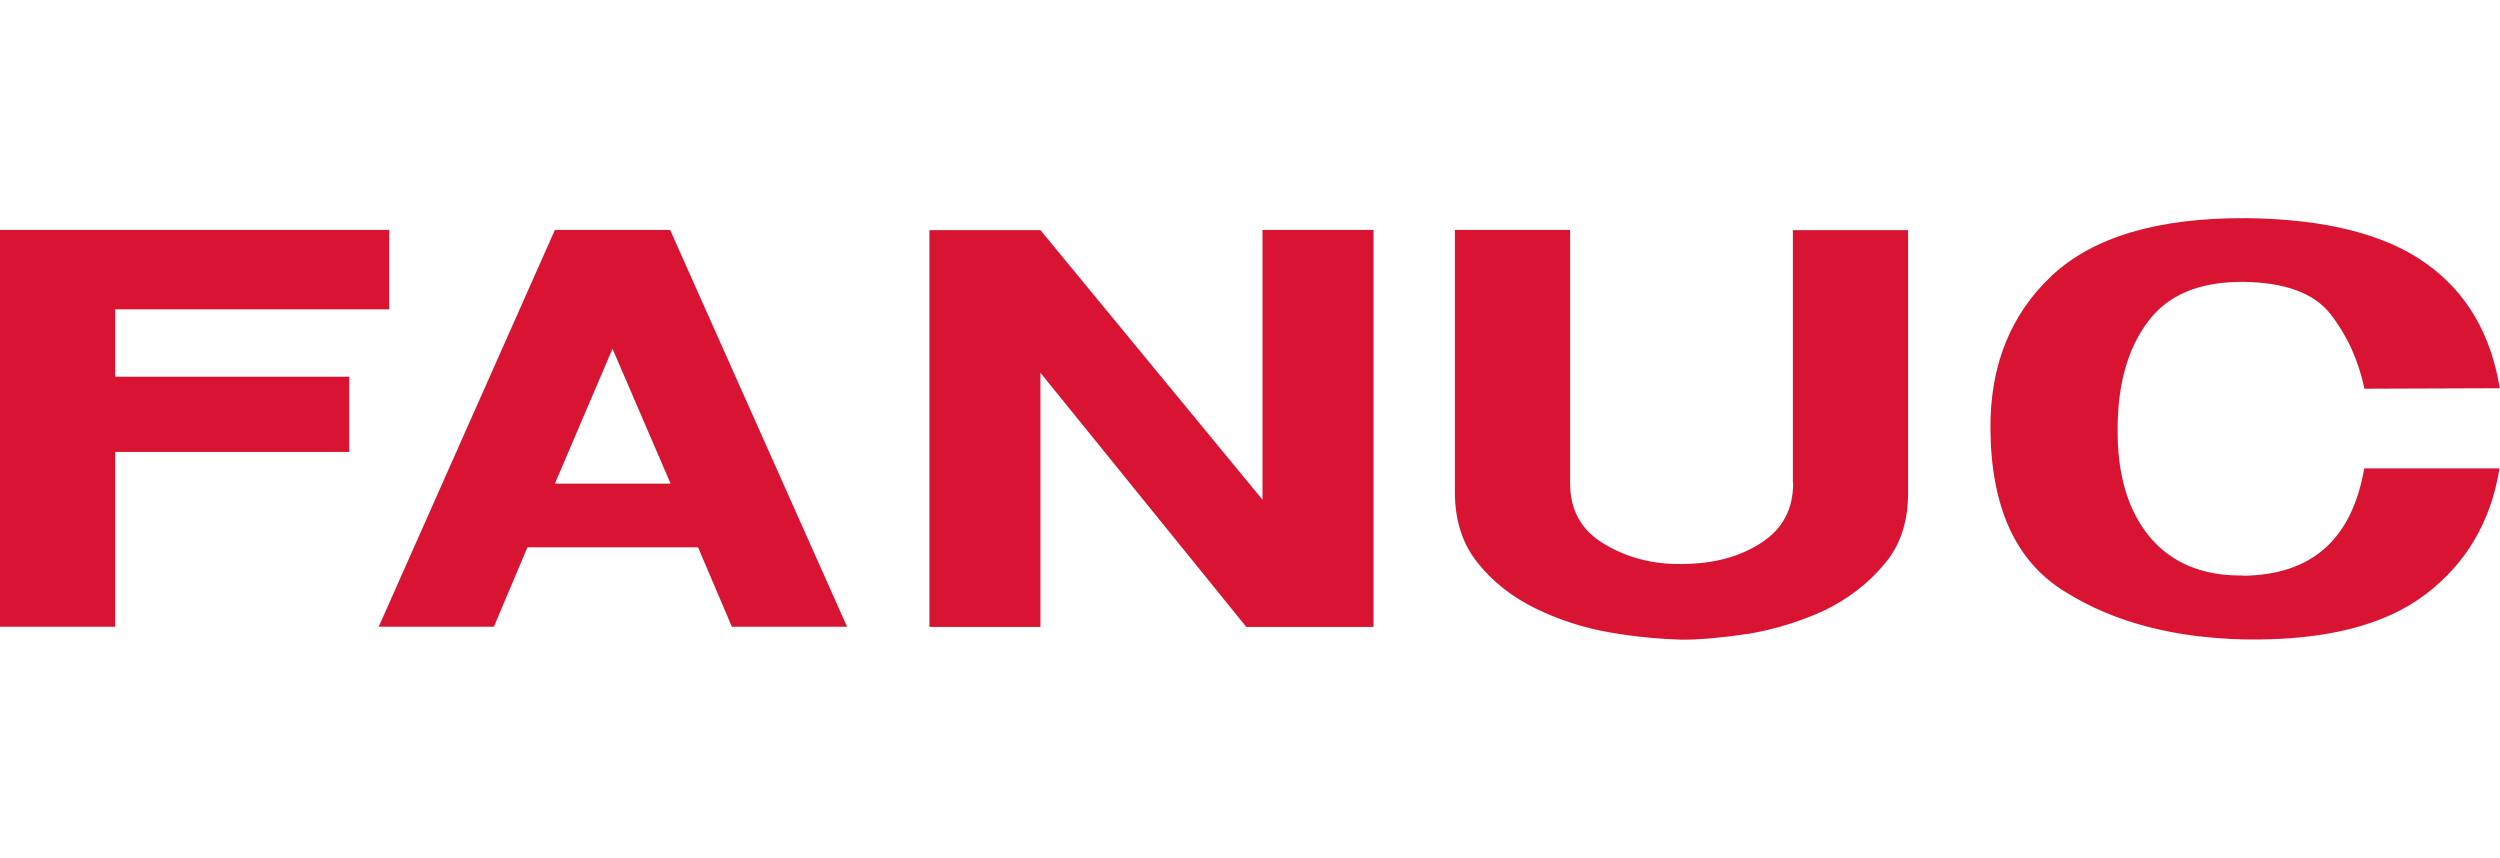 <?xml version="1.0" encoding="UTF-8"?>
<svg id="_レイヤー_1" data-name="レイヤー 1" xmlns="http://www.w3.org/2000/svg" viewBox="0 0 102 35">
  <defs>
    <style>
      .cls-1 {
        fill: #d91433;
        stroke-width: 0px;
      }
    </style>
  </defs>
  <path class="cls-1" d="M24.99,9.38h-2.35l-6.98,15.72-.21.47h4.7l1.37-3.24h6.96l1.38,3.24h4.7l-7.22-16.19h-2.35ZM24.99,19.73h-2.35l2.35-5.5,2.37,5.5h-2.37ZM4.7,12.62h11.18v-3.24H0v16.19h4.7v-7.13h9.55v-3.07H4.7v-2.75ZM51.51,20.39l-9.06-11h-4.53v16.19h4.53v-10.37l8.4,10.37h5.19V9.38h-4.53v11ZM91.5,23.48c-1.63.02-2.9-.51-3.79-1.57-.89-1.08-1.33-2.54-1.31-4.42,0-1.82.42-3.28,1.23-4.36.83-1.12,2.12-1.63,3.87-1.63,1.69.02,2.9.44,3.58,1.31.68.87,1.14,1.88,1.39,3.05l5.52-.02c-.36-2.22-1.37-3.94-3.02-5.1-1.67-1.19-4.11-1.8-7.3-1.84-3.62-.02-6.26.76-7.96,2.35-1.69,1.59-2.52,3.68-2.5,6.24.02,3.22,1.04,5.44,3.07,6.67,2.01,1.25,4.48,1.88,7.38,1.93,3.2.04,5.63-.57,7.3-1.84,1.65-1.25,2.67-2.96,3.02-5.14h-5.52c-.5,2.9-2.15,4.36-4.97,4.38M73.16,19.71c0,1.06-.42,1.86-1.29,2.43-.87.57-1.95.87-3.26.87-1.16.02-2.2-.25-3.13-.8-.95-.55-1.42-1.38-1.42-2.5v-10.33h-4.7v10.71c0,1.16.32,2.13.95,2.9.61.76,1.39,1.37,2.35,1.84.95.46,1.96.79,3.01.97,1.08.19,2.05.27,2.94.3.8,0,1.73-.09,2.79-.25,1.08-.19,2.09-.51,3.05-.95.95-.47,1.76-1.08,2.41-1.86.68-.78.99-1.75.99-2.94v-10.71h-4.7v10.33Z"/>
</svg>